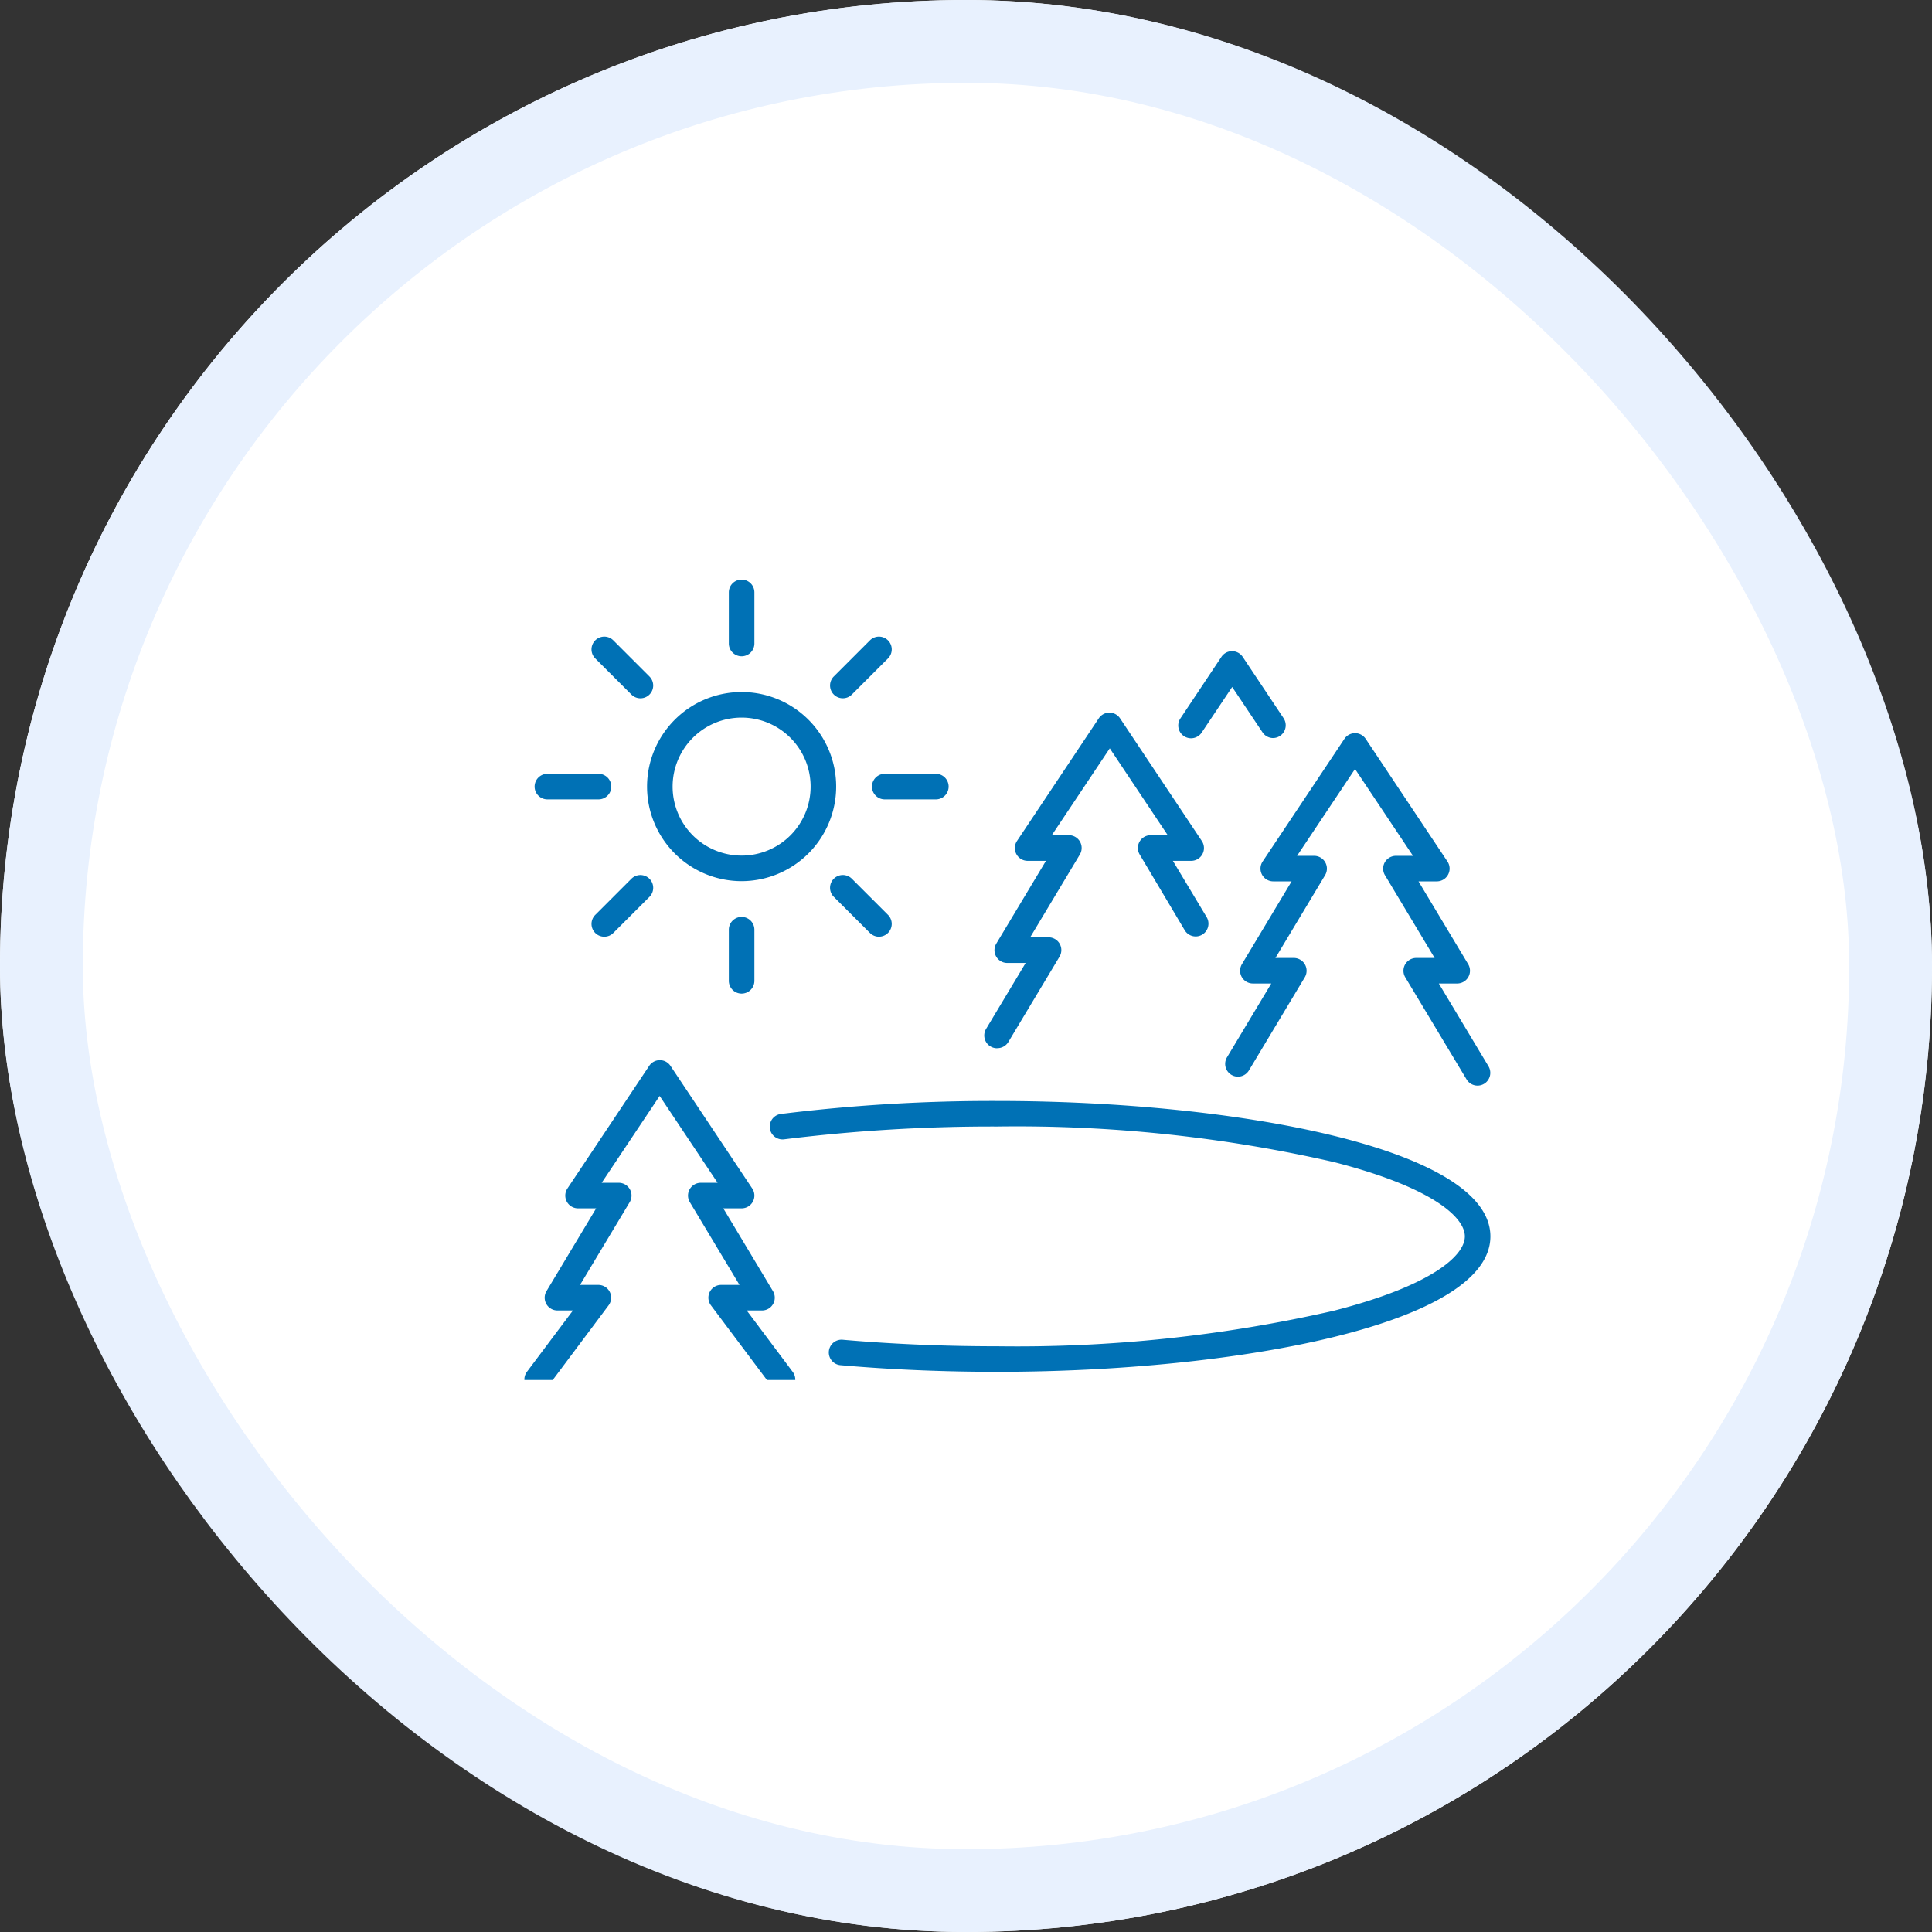 <svg xmlns="http://www.w3.org/2000/svg" xmlns:xlink="http://www.w3.org/1999/xlink" width="70" height="70" viewBox="0 0 70 70">
  <rect x="0" y="0" width="70" height="70" fill="#333333" stroke="none"/>
  <defs>
    <clipPath id="clip-path">
      <rect id="사각형_1113" data-name="사각형 1113" width="35" height="35" transform="translate(612 3970)" fill="#aaa"/>
    </clipPath>
    <clipPath id="clip-path-2">
      <rect id="사각형_1120" data-name="사각형 1120" width="35" height="29" fill="none"/>
    </clipPath>
  </defs>
  <g id="그룹_1941" data-name="그룹 1941" transform="translate(-593 -3952)">
    <g id="사각형_1008" data-name="사각형 1008" transform="translate(593 3952)" fill="#fff" stroke="#e8f1fe" stroke-width="3">
      <rect width="70" height="70" rx="35" stroke="none"/>
      <rect x="1.5" y="1.5" width="67" height="67" rx="33.5" fill="none"/>
    </g>
    <g id="마스크_그룹_51" data-name="마스크 그룹 51" clip-path="url(#clip-path)">
      <g id="그룹_1916" data-name="그룹 1916" transform="translate(612 3973)">
        <g id="그룹_1915" data-name="그룹 1915" clip-path="url(#clip-path-2)">
          <path id="패스_1422" data-name="패스 1422" d="M51.426,50.855a3.426,3.426,0,1,1,3.426-3.426,3.43,3.43,0,0,1-3.426,3.426m0-5.926a2.5,2.5,0,1,0,2.5,2.5,2.5,2.5,0,0,0-2.5-2.5" transform="translate(-43.556 -39.929)" fill="#0071b5"/>
          <path id="패스_1423" data-name="패스 1423" d="M80.463,2.778A.463.463,0,0,1,80,2.315V.463a.463.463,0,0,1,.926,0V2.315a.463.463,0,0,1-.463.463" transform="translate(-72.593)" fill="#0071b5"/>
          <path id="패스_1424" data-name="패스 1424" d="M28.032,24.5a.461.461,0,0,1-.327-.136l-1.31-1.309a.463.463,0,0,1,.655-.655l1.309,1.31a.463.463,0,0,1-.327.79" transform="translate(-23.828 -20.199)" fill="#0071b5"/>
          <path id="패스_1425" data-name="패스 1425" d="M6.314,76.927H4.462a.463.463,0,0,1,0-.926H6.314a.463.463,0,0,1,0,.926" transform="translate(-3.629 -68.964)" fill="#0071b5"/>
          <path id="패스_1426" data-name="패스 1426" d="M26.722,117.836a.463.463,0,0,1-.327-.79l1.309-1.309a.463.463,0,1,1,.655.655L27.05,117.7a.461.461,0,0,1-.327.136" transform="translate(-23.828 -104.897)" fill="#0071b5"/>
          <path id="패스_1427" data-name="패스 1427" d="M80.463,134.781a.463.463,0,0,1-.463-.463v-1.852a.463.463,0,1,1,.926,0v1.852a.463.463,0,0,1-.463.463" transform="translate(-72.593 -119.781)" fill="#0071b5"/>
          <path id="패스_1428" data-name="패스 1428" d="M121.372,117.836a.462.462,0,0,1-.327-.136l-1.31-1.309a.463.463,0,1,1,.655-.655l1.309,1.309a.463.463,0,0,1-.327.79" transform="translate(-108.525 -104.897)" fill="#0071b5"/>
          <path id="패스_1429" data-name="패스 1429" d="M138.316,76.928h-1.852a.463.463,0,1,1,0-.926h1.852a.463.463,0,1,1,0,.926" transform="translate(-123.408 -68.965)" fill="#0071b5"/>
          <path id="패스_1430" data-name="패스 1430" d="M120.062,24.5a.463.463,0,0,1-.327-.79l1.309-1.309a.463.463,0,0,1,.655.655l-1.31,1.309a.461.461,0,0,1-.327.135" transform="translate(-108.525 -20.2)" fill="#0071b5"/>
          <path id="패스_1431" data-name="패스 1431" d="M259.426,31.148a.462.462,0,0,1-.386-.206l-1.1-1.644-1.1,1.644a.463.463,0,1,1-.77-.514l1.481-2.222a.463.463,0,0,1,.77,0l1.481,2.222a.463.463,0,0,1-.385.72" transform="translate(-232.296 -25.407)" fill="#0071b5"/>
          <path id="패스_1432" data-name="패스 1432" d="M283.232,72.778a.463.463,0,0,1-.4-.225l-2.222-3.7a.463.463,0,0,1,.4-.7h.664l-1.8-3a.463.463,0,0,1,.4-.7h.616l-2.1-3.147-2.1,3.147h.616a.463.463,0,0,1,.4.7l-1.8,3h.664a.463.463,0,0,1,.4.7l-2.03,3.384a.463.463,0,0,1-.794-.476l1.61-2.683h-.664a.463.463,0,0,1-.4-.7l1.8-3h-.664a.463.463,0,0,1-.385-.72l2.963-4.444a.463.463,0,0,1,.77,0l2.963,4.444a.463.463,0,0,1-.385.72h-.664l1.8,3a.463.463,0,0,1-.4.7h-.664l1.8,3a.463.463,0,0,1-.4.7" transform="translate(-248.695 -54.444)" fill="#0071b5"/>
          <path id="패스_1433" data-name="패스 1433" d="M180.434,64.165a.463.463,0,0,1-.4-.7l1.434-2.39h-.664a.463.463,0,0,1-.4-.7l1.8-3h-.664a.463.463,0,0,1-.385-.72l2.963-4.444a.463.463,0,0,1,.77,0l2.963,4.444a.463.463,0,0,1-.385.72h-.664l1.218,2.029a.463.463,0,1,1-.794.476L185.6,57.146a.463.463,0,0,1,.4-.7h.616l-2.1-3.147-2.1,3.147h.616a.463.463,0,0,1,.4.7l-1.8,3h.664a.463.463,0,0,1,.4.7l-1.854,3.091a.463.463,0,0,1-.4.225" transform="translate(-163.307 -47.185)" fill="#0071b5"/>
          <path id="패스_1434" data-name="패스 1434" d="M9.352,200.037a.462.462,0,0,1-.371-.185l-2.222-2.963a.463.463,0,0,1,.37-.741h.664l-1.8-3a.463.463,0,0,1,.4-.7H7l-2.1-3.147-2.1,3.147h.616a.463.463,0,0,1,.4.7l-1.8,3h.664a.463.463,0,0,1,.37.741L.833,199.852a.463.463,0,0,1-.741-.556l1.667-2.222H1.2a.463.463,0,0,1-.4-.7l1.8-3H1.944a.463.463,0,0,1-.385-.72l2.963-4.444a.463.463,0,0,1,.77,0l2.963,4.444a.463.463,0,0,1-.385.72H7.206l1.8,3a.463.463,0,0,1-.4.7H8.055L9.722,199.3a.463.463,0,0,1-.37.741" transform="translate(0 -170.593)" fill="#0071b5"/>
          <path id="패스_1435" data-name="패스 1435" d="M104.241,213.815c-1.939,0-3.844-.08-5.662-.239a.463.463,0,1,1,.08-.922c1.791.156,3.669.235,5.582.235a51.631,51.631,0,0,0,12.194-1.287c3.5-.894,4.75-1.978,4.75-2.694s-1.248-1.8-4.75-2.694a51.627,51.627,0,0,0-12.194-1.287,61.294,61.294,0,0,0-7.719.464.463.463,0,0,1-.117-.919,62.214,62.214,0,0,1,7.836-.471c8.663,0,17.87,1.72,17.87,4.907s-9.207,4.907-17.87,4.907" transform="translate(-87.111 -185.111)" fill="#0071b5"/>
        </g>
      </g>
    </g>
  </g>
</svg>

